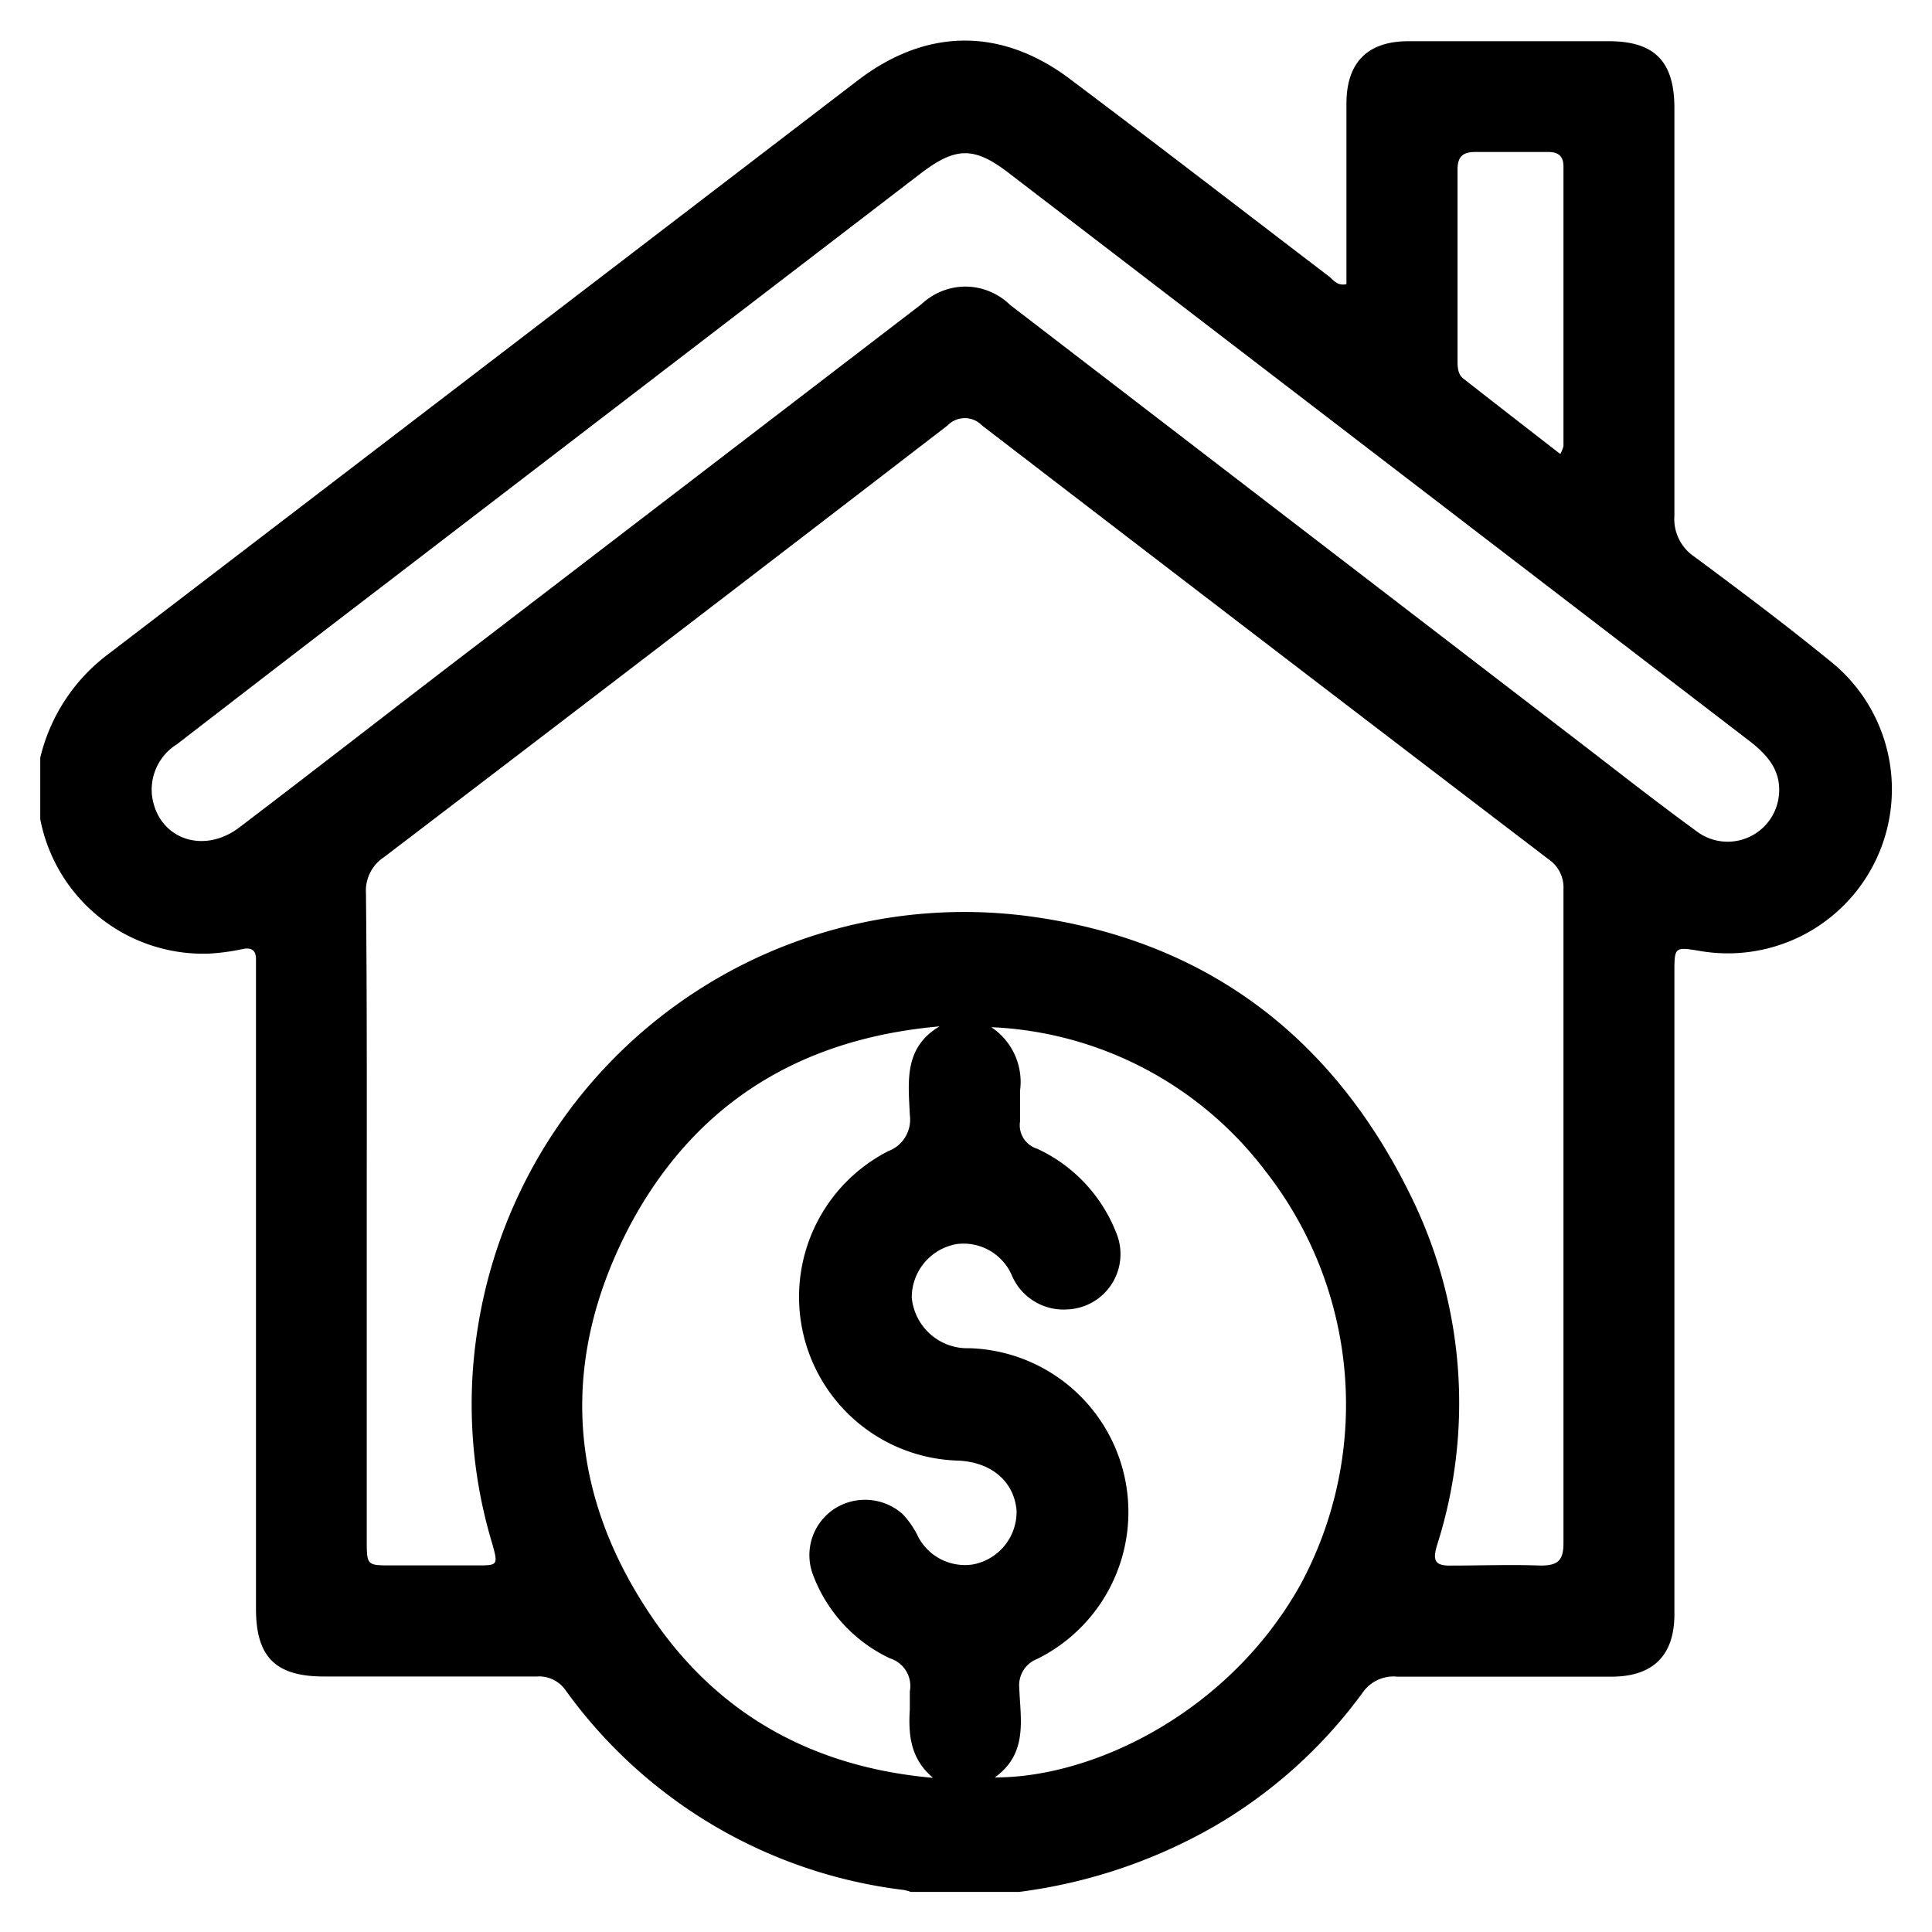 <svg id="Capa_1" data-name="Capa 1" xmlns="http://www.w3.org/2000/svg" viewBox="0 0 120 120"><path d="M63.3,117.51H56.57a3,3,0,0,0-.43-.12,30.38,30.38,0,0,1-21-12.39,2,2,0,0,0-1.79-.87c-4.41,0-8.82,0-13.23,0-3,0-4.22-1.21-4.22-4.2q0-19.68,0-39.35v-1c0-.53-.25-.74-.79-.64a13.72,13.72,0,0,1-2.11.29A10.31,10.31,0,0,1,2.5,50.88V47.06a11.32,11.32,0,0,1,4.21-6.42Q30,22.82,53.27,5c4.31-3.3,9-3.31,13.31,0C71.9,9,77.2,13.09,82.52,17.15c.3.23.54.63,1.11.5V6.44c0-2.56,1.31-3.88,3.85-3.88q6.22,0,12.45,0c2.83,0,4.06,1.25,4.07,4.12,0,8.45,0,16.9,0,25.35a2.82,2.82,0,0,0,1.23,2.54c2.94,2.18,5.87,4.38,8.7,6.7a10.19,10.19,0,0,1-8.32,17.8C104,58.8,104,58.8,104,60.46q0,19.91,0,39.81c0,2.54-1.32,3.86-3.87,3.87-4.45,0-8.9,0-13.35,0a2.33,2.33,0,0,0-2.15,1,30.18,30.18,0,0,1-9.18,8.28A32.72,32.72,0,0,1,63.3,117.51ZM22.78,75.56V95.63c0,1.6,0,1.6,1.53,1.6h5.27c1.34,0,1.37,0,1-1.33a29.94,29.94,0,0,1-.94-13.2A30.59,30.59,0,0,1,63.68,56.88C74.85,58.3,82.87,64.4,87.73,74.49A29.05,29.05,0,0,1,89.25,96c-.3,1-.06,1.27.94,1.24,1.83,0,3.66-.07,5.49,0,1.07,0,1.43-.3,1.43-1.4q0-20.3,0-40.6a2.13,2.13,0,0,0-.94-1.88Q78.57,39.93,61,26.43a1.49,1.49,0,0,0-2.15,0q-17.46,13.44-35,26.81a2.49,2.49,0,0,0-1.12,2.24C22.8,62.18,22.78,68.87,22.78,75.56ZM60,17.8a4,4,0,0,1,2.74,1.14l35.16,27c2.46,1.89,4.9,3.81,7.41,5.64a3.2,3.2,0,0,0,5.19-2.29c.11-1.52-.8-2.47-1.92-3.33L62.61,10.71c-2.12-1.62-3.27-1.58-5.42.06L24,36.22c-4.34,3.32-8.66,6.65-13,10a3.32,3.32,0,0,0-1.55,3.26c.39,2.62,3.17,3.62,5.42,1.91C20,47.49,25,43.58,30.09,39.7L57.24,18.89A4,4,0,0,1,60,17.8Zm1.82,92.6c6.21,0,14.62-4.13,19-12.06A23.52,23.52,0,0,0,78.57,72.7a22.59,22.59,0,0,0-17-8.9,4.08,4.08,0,0,1,1.79,3.92c0,.63,0,1.28,0,1.91a1.53,1.53,0,0,0,1.06,1.72,9.59,9.59,0,0,1,4.89,5.17,3.44,3.44,0,0,1-3,4.81,3.49,3.49,0,0,1-3.44-2.06,3.27,3.27,0,0,0-3.44-2,3.37,3.37,0,0,0-2.8,3.31,3.47,3.47,0,0,0,3.59,3.16,10.18,10.18,0,0,1,4.2,19.3,1.75,1.75,0,0,0-1.11,1.81C63.38,106.82,63.86,108.91,61.79,110.4Zm-3.89,0c-1.37-1.15-1.52-2.64-1.42-4.22,0-.37,0-.75,0-1.12A1.8,1.8,0,0,0,55.27,103a9.37,9.37,0,0,1-4.8-5.26,3.44,3.44,0,0,1,1.32-4,3.51,3.51,0,0,1,4.26.29,5.52,5.52,0,0,1,1,1.46,3.28,3.28,0,0,0,3.38,1.68,3.32,3.32,0,0,0,2.71-3.37c-.17-1.81-1.59-3-3.66-3.08A10.17,10.17,0,0,1,55.17,71.5a2.09,2.09,0,0,0,1.34-2.25c-.08-2-.41-4.17,1.85-5.5-8.52.75-15,4.65-19.08,12.08-4.55,8.42-4.13,16.87,1.33,24.78C44.73,106.6,50.62,109.77,57.9,110.42Zm39-82.23a2.16,2.16,0,0,0,.18-.46q0-8.67,0-17.36c0-.68-.34-.92-1-.91-1.49,0-3,0-4.48,0-.84,0-1.11.35-1.1,1.15,0,3.92,0,7.84,0,11.76,0,.41,0,.85.33,1.14C92.85,25.05,94.85,26.6,96.9,28.19Z"/></svg>